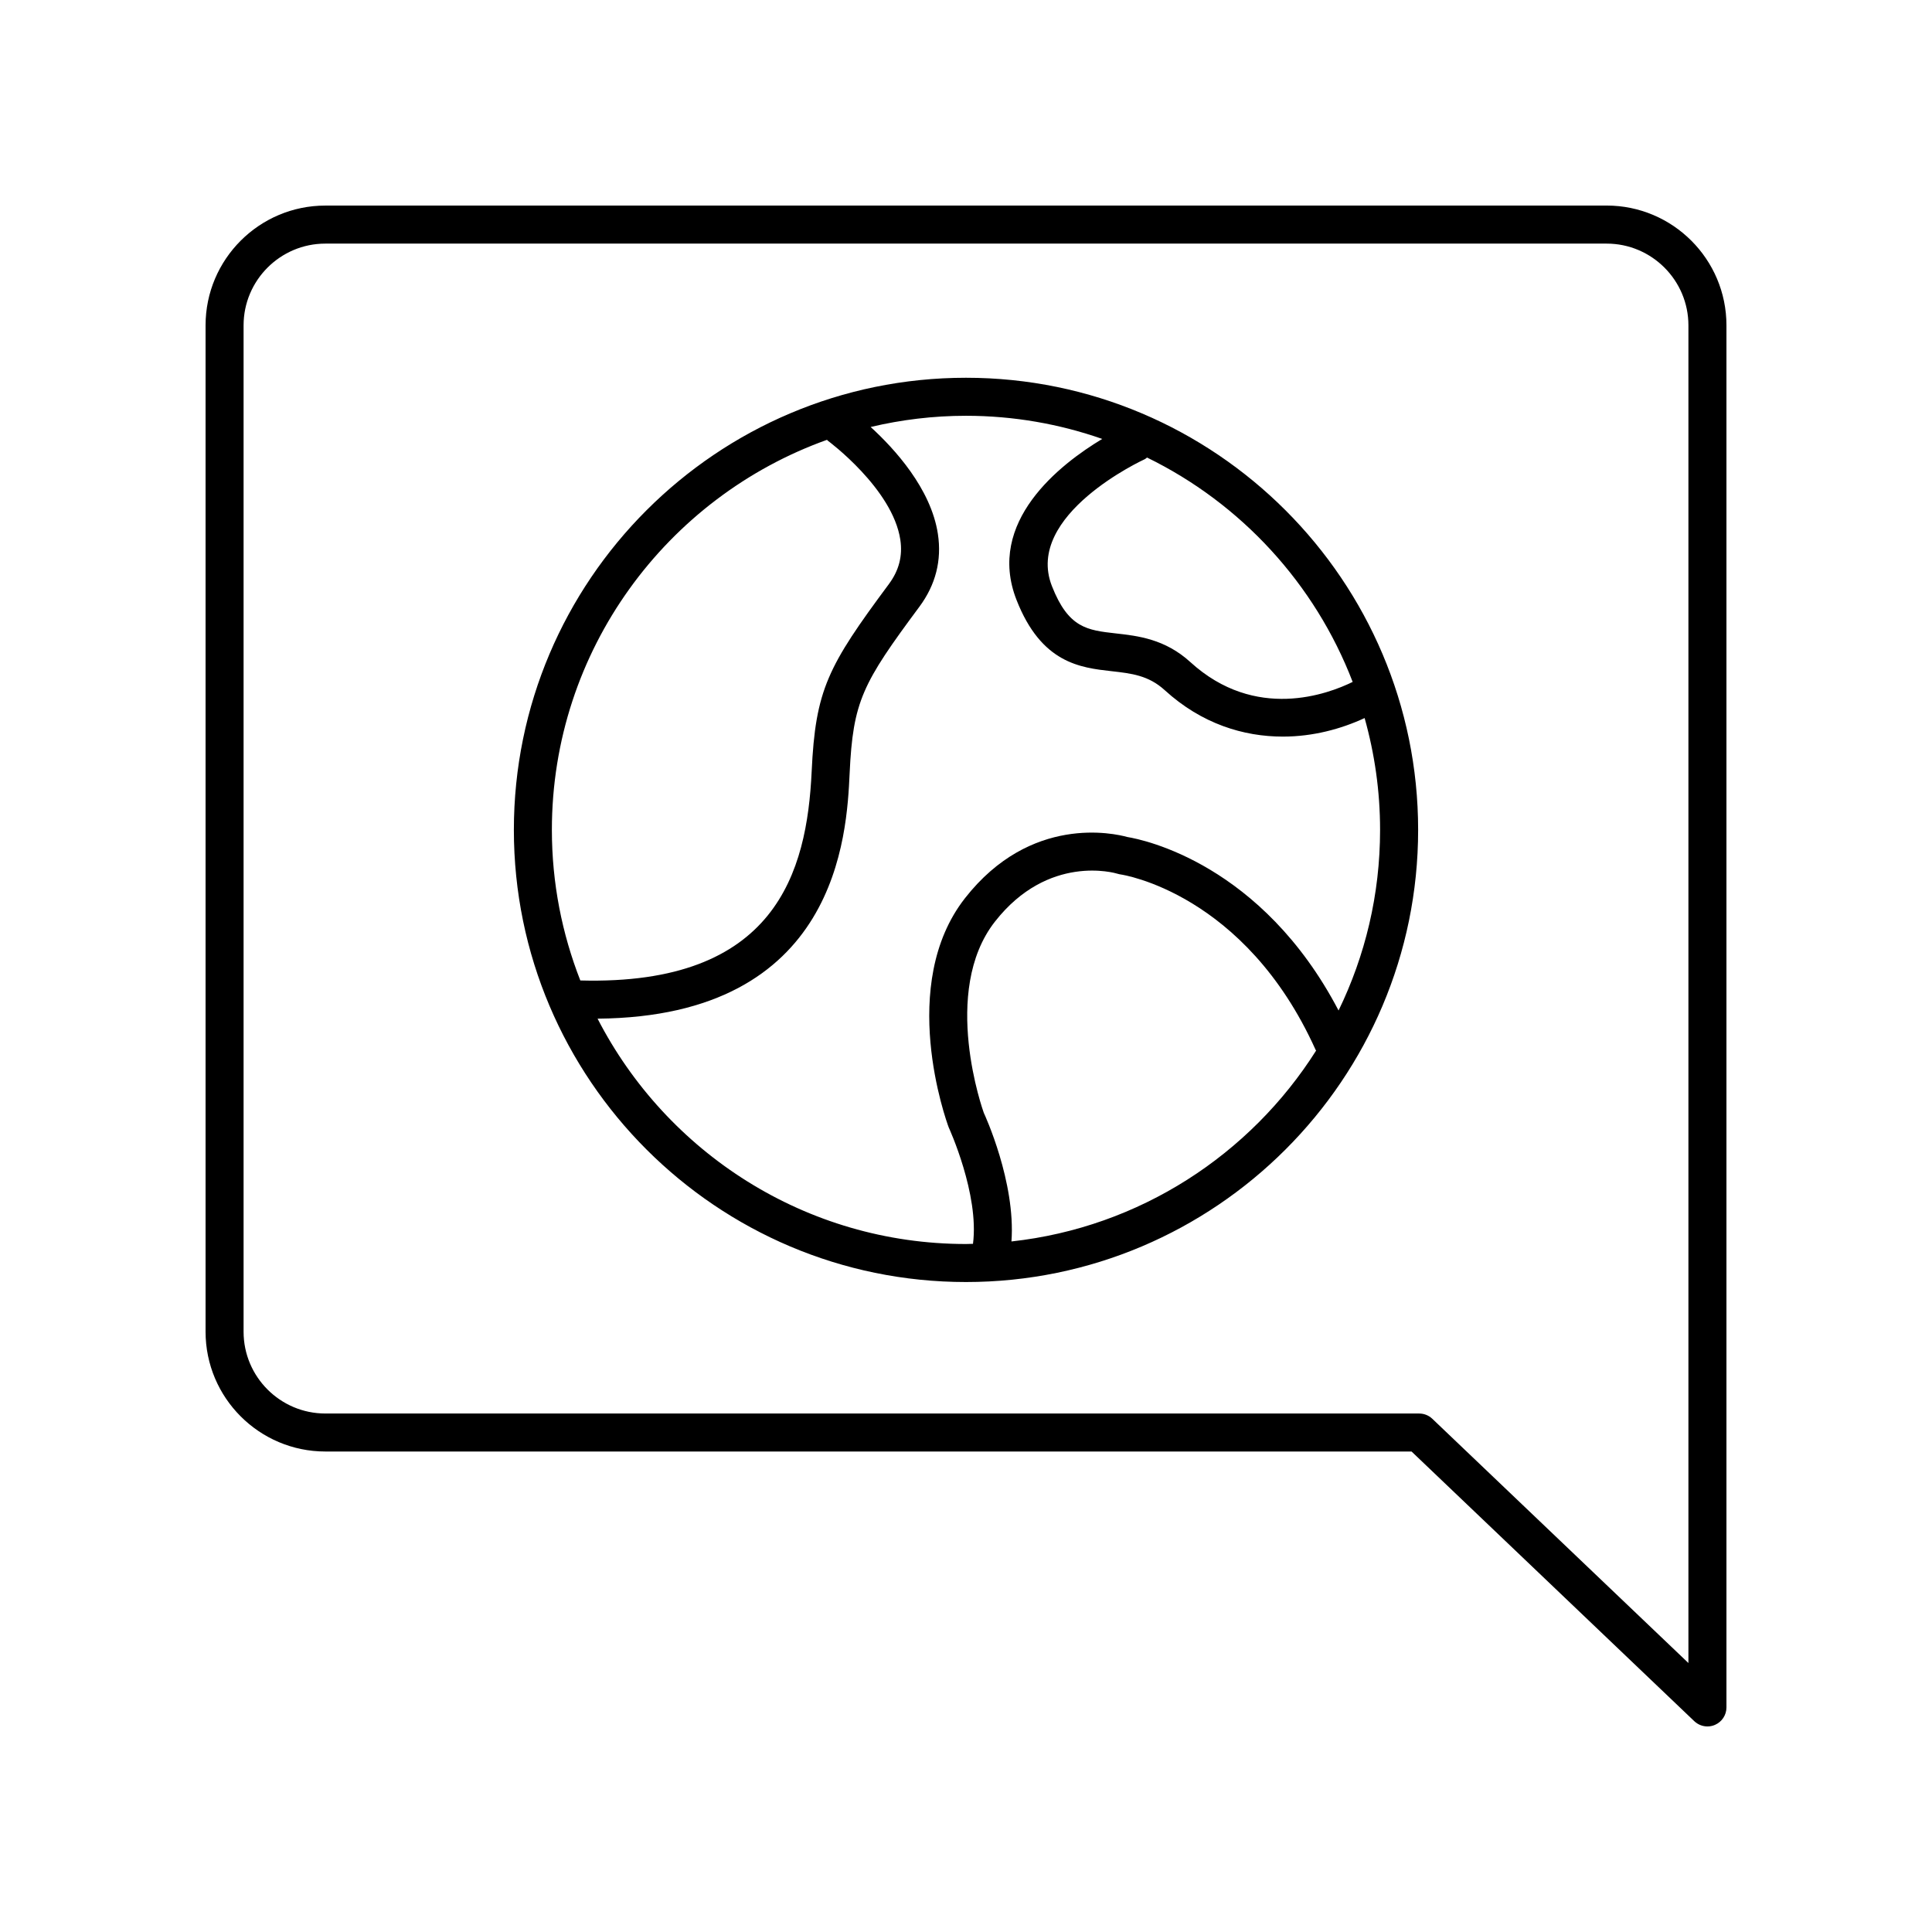 <?xml version="1.0" encoding="UTF-8"?>
<!-- Uploaded to: SVG Repo, www.svgrepo.com, Generator: SVG Repo Mixer Tools -->
<svg fill="#000000" width="800px" height="800px" version="1.1" viewBox="144 144 512 512" xmlns="http://www.w3.org/2000/svg">
 <g>
  <path d="m569.78 198.48h-339.56c-17.504 0-31.742 14.238-31.742 31.742v266.7c0 17.504 14.238 31.742 31.742 31.742l287.86 0.004 74.926 71.465c0.961 0.906 2.211 1.391 3.481 1.391 0.668 0 1.344-0.133 1.984-0.41 1.852-0.793 3.055-2.613 3.055-4.629v-366.27c0-17.504-14.238-31.742-31.746-31.742zm21.668 386.24-67.871-64.73c-0.941-0.895-2.184-1.391-3.477-1.391l-289.88-0.004c-11.945 0-21.668-9.723-21.668-21.668v-266.7c0-11.945 9.723-21.668 21.668-21.668h339.56c11.945 0 21.668 9.723 21.668 21.668z"/>
  <path d="m400 244.11c-66.07 0-119.82 53.75-119.82 119.82 0 66.066 53.75 119.82 119.82 119.82s119.82-53.75 119.82-119.82c0-66.07-53.75-119.82-119.82-119.82zm102.47 80.605c-6.492 3.199-25.762 10.48-43.008-5.25-6.727-6.141-13.938-6.953-19.734-7.602-7.586-0.852-12.594-1.41-16.961-12.551-7.394-18.867 24.254-33.461 24.582-33.609 0.246-0.109 0.41-0.309 0.625-0.453 24.887 12.148 44.504 33.438 54.496 59.465zm-139.3-64.156c0.086 0.07 0.125 0.172 0.219 0.238 0.172 0.121 17.16 12.719 19.203 26.23 0.645 4.289-0.344 8.137-3.035 11.766-16.188 21.797-19.449 27.961-20.461 49.695-1.25 26.578-9.449 56.738-61.305 55.344-4.848-12.375-7.539-25.824-7.539-39.898-0.004-47.605 30.465-88.207 72.918-103.38zm48.875 212.44c1.152-15.688-7.094-33.613-7.324-34.07-0.117-0.32-11.578-32.156 2.957-50.699 14.121-18.016 31.777-12.898 32.492-12.676 0.281 0.09 0.566 0.152 0.855 0.191 0.324 0.043 32.887 4.894 51.629 46.48 0.031 0.074 0.098 0.117 0.133 0.188-17.43 27.559-46.766 46.855-80.742 50.586zm86.688-61.203c-20.348-38.863-51.75-45.293-55.941-45.973-3.492-0.969-25.645-6.023-43.047 16.188-17.957 22.918-5.043 58.879-4.32 60.781 0.086 0.184 8.117 17.711 6.426 30.836-0.617 0.012-1.234 0.047-1.855 0.047-42.5 0-79.41-24.301-97.633-59.719 63.742-0.527 66.039-48.82 66.797-64.992 0.895-19.164 3.387-23.828 18.484-44.168 4.32-5.816 5.969-12.309 4.906-19.301-1.832-12.039-11.547-22.617-17.82-28.34 8.117-1.922 16.566-2.969 25.266-2.969 12.648 0 24.793 2.176 36.109 6.133-11.207 6.731-30.832 21.973-22.715 42.668 6.578 16.797 16.91 17.957 25.215 18.887 5.234 0.59 9.75 1.098 14.066 5.031 9.82 8.953 20.914 12.301 31.312 12.301 7.949 0 15.41-2.016 21.656-4.914 2.652 9.434 4.098 19.367 4.098 29.637 0.004 17.156-3.961 33.395-11.004 47.867z"/>
 </g>
</svg>